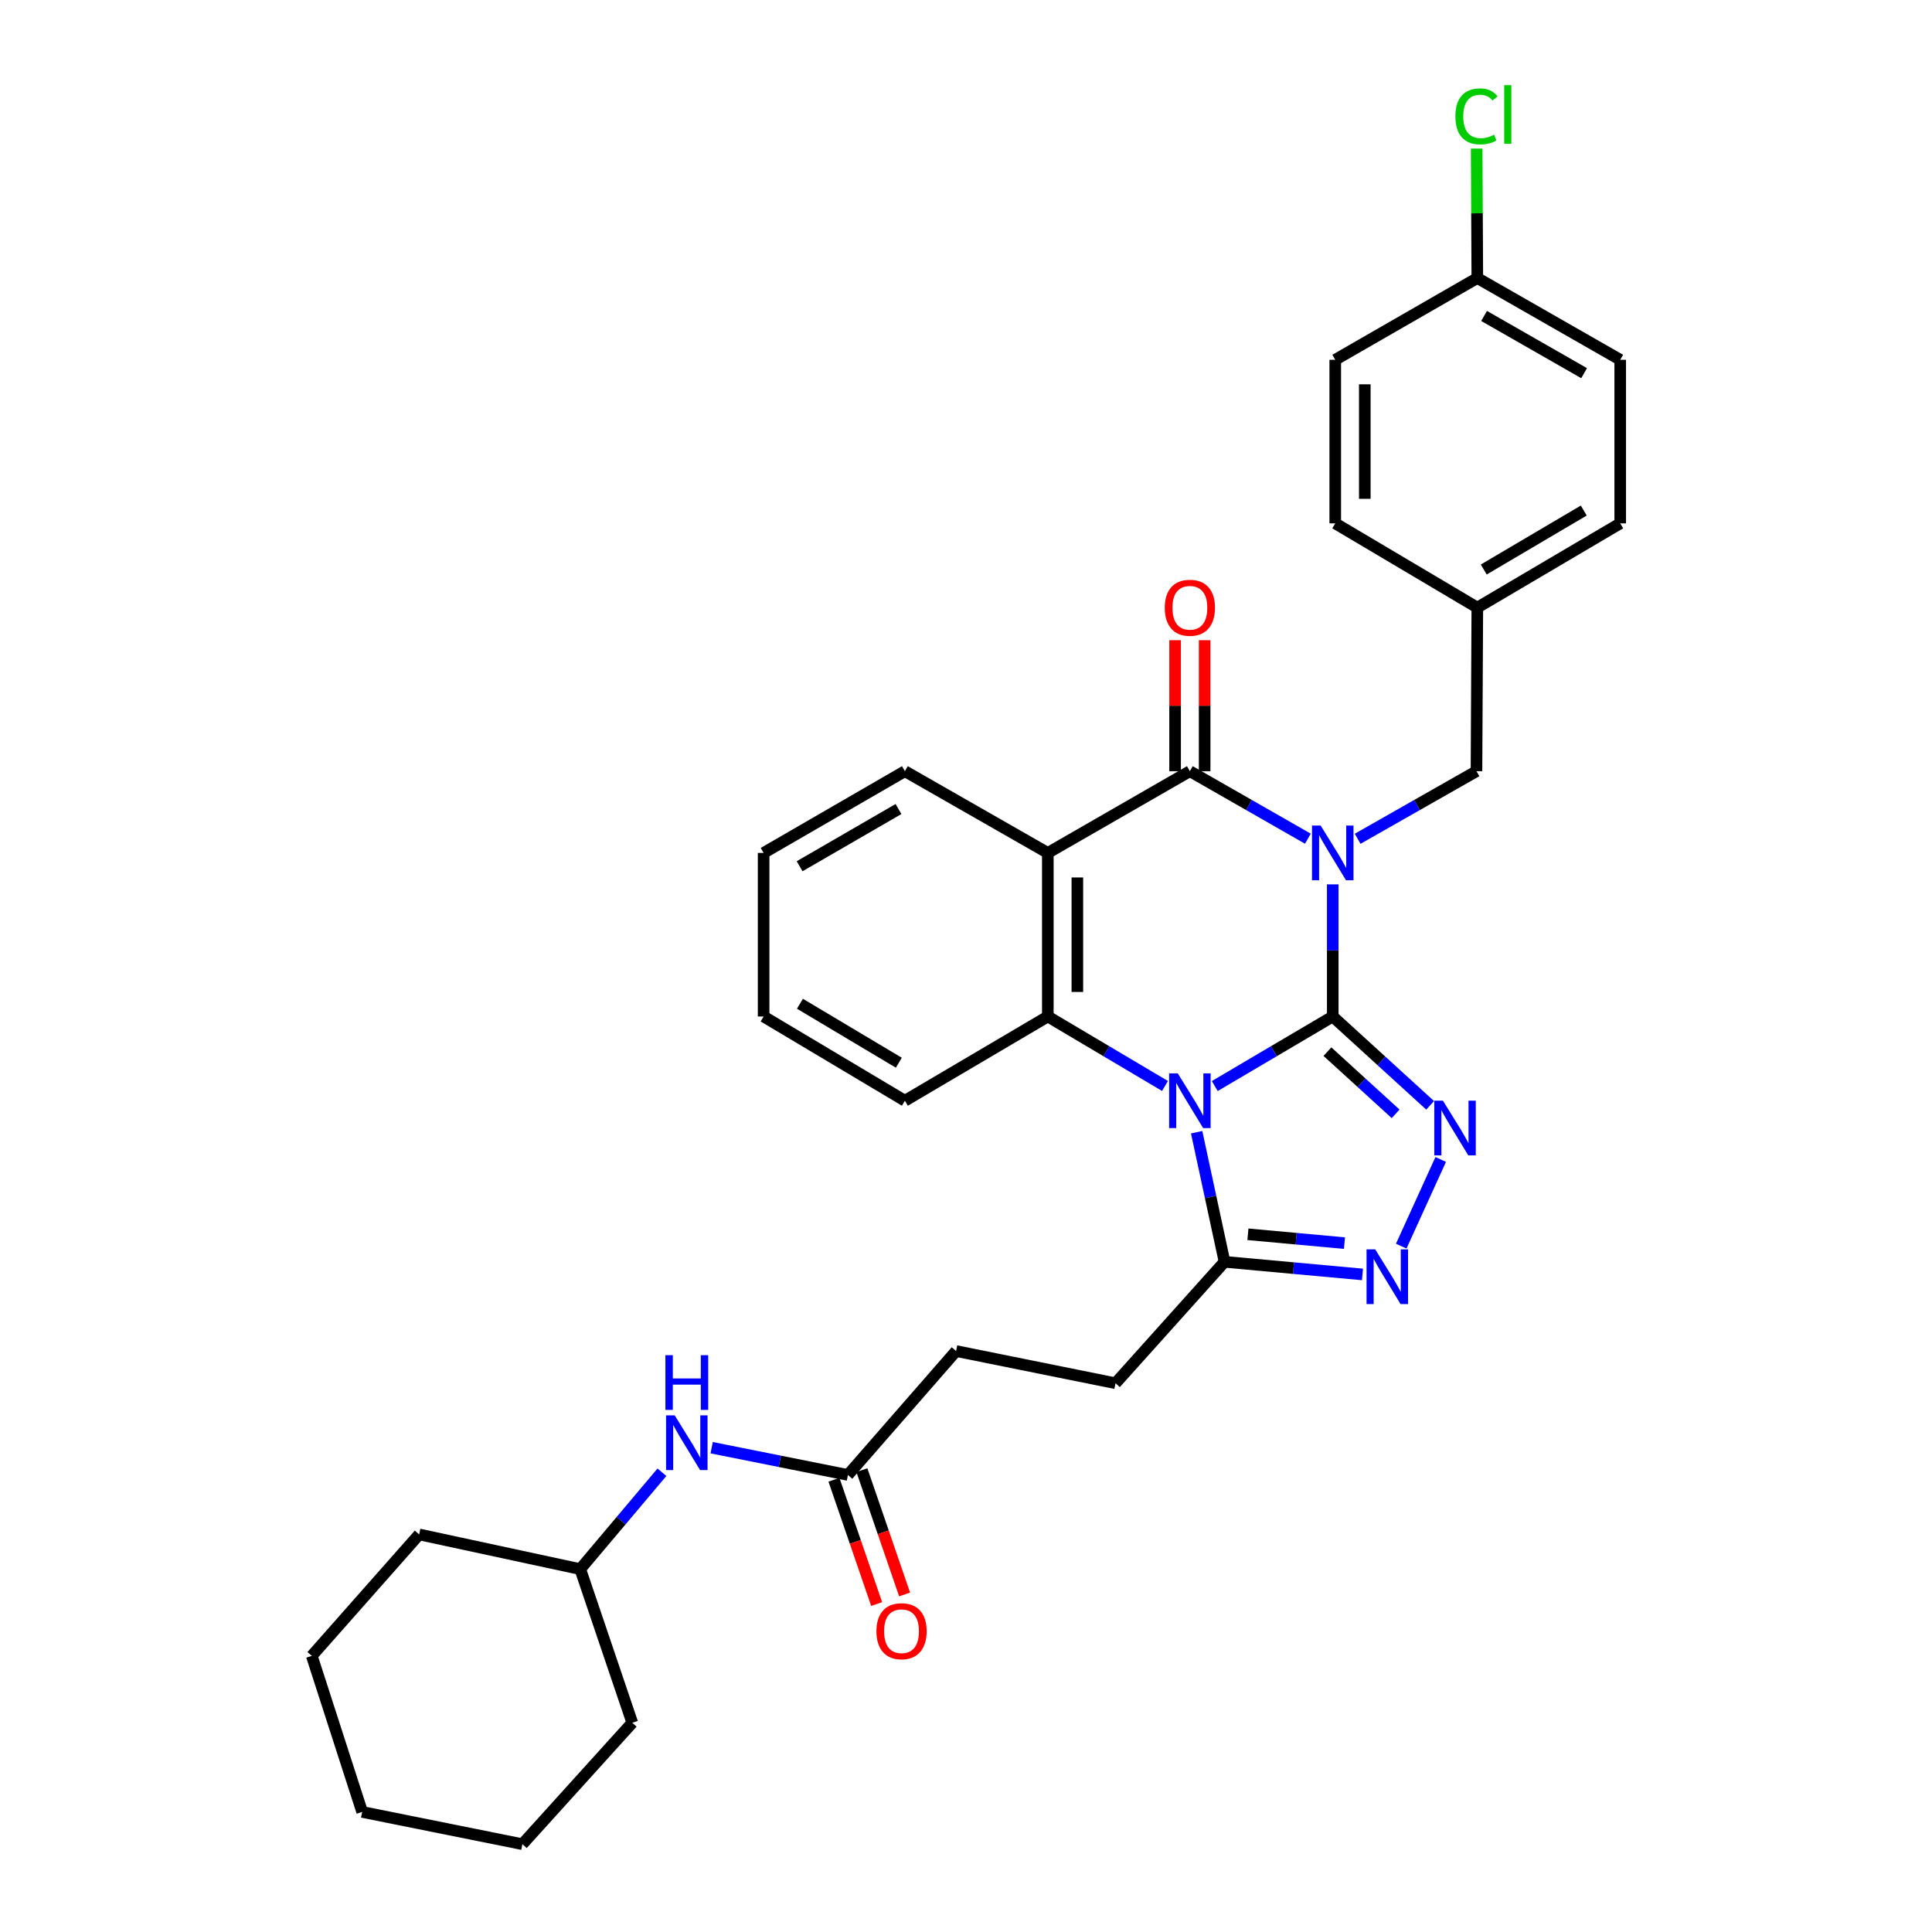 <?xml version='1.0' encoding='iso-8859-1'?>
<svg version='1.1' baseProfile='full'
              xmlns='http://www.w3.org/2000/svg'
                      xmlns:rdkit='http://www.rdkit.org/xml'
                      xmlns:xlink='http://www.w3.org/1999/xlink'
                  xml:space='preserve'
width='1000px' height='1000px' viewBox='0 0 1000 1000'>
<!-- END OF HEADER -->
<rect style='opacity:1.0;fill:#FFFFFF;stroke:none' width='1000' height='1000' x='0' y='0'> </rect>
<path class='bond-0' d='M 689.829,526.135 L 689.829,491.943' style='fill:none;fill-rule:evenodd;stroke:#000000;stroke-width:6px;stroke-linecap:butt;stroke-linejoin:miter;stroke-opacity:1' />
<path class='bond-0' d='M 689.829,491.943 L 689.829,457.752' style='fill:none;fill-rule:evenodd;stroke:#0000FF;stroke-width:6px;stroke-linecap:butt;stroke-linejoin:miter;stroke-opacity:1' />
<path class='bond-1' d='M 689.829,526.135 L 659.295,544.138' style='fill:none;fill-rule:evenodd;stroke:#000000;stroke-width:6px;stroke-linecap:butt;stroke-linejoin:miter;stroke-opacity:1' />
<path class='bond-1' d='M 659.295,544.138 L 628.762,562.141' style='fill:none;fill-rule:evenodd;stroke:#0000FF;stroke-width:6px;stroke-linecap:butt;stroke-linejoin:miter;stroke-opacity:1' />
<path class='bond-3' d='M 689.829,526.135 L 715.033,549.126' style='fill:none;fill-rule:evenodd;stroke:#000000;stroke-width:6px;stroke-linecap:butt;stroke-linejoin:miter;stroke-opacity:1' />
<path class='bond-3' d='M 715.033,549.126 L 740.238,572.118' style='fill:none;fill-rule:evenodd;stroke:#0000FF;stroke-width:6px;stroke-linecap:butt;stroke-linejoin:miter;stroke-opacity:1' />
<path class='bond-3' d='M 687.083,544.331 L 704.726,560.425' style='fill:none;fill-rule:evenodd;stroke:#000000;stroke-width:6px;stroke-linecap:butt;stroke-linejoin:miter;stroke-opacity:1' />
<path class='bond-3' d='M 704.726,560.425 L 722.37,576.519' style='fill:none;fill-rule:evenodd;stroke:#0000FF;stroke-width:6px;stroke-linecap:butt;stroke-linejoin:miter;stroke-opacity:1' />
<path class='bond-2' d='M 676.959,434.113 L 646.417,416.642' style='fill:none;fill-rule:evenodd;stroke:#0000FF;stroke-width:6px;stroke-linecap:butt;stroke-linejoin:miter;stroke-opacity:1' />
<path class='bond-2' d='M 646.417,416.642 L 615.875,399.171' style='fill:none;fill-rule:evenodd;stroke:#000000;stroke-width:6px;stroke-linecap:butt;stroke-linejoin:miter;stroke-opacity:1' />
<path class='bond-8' d='M 702.709,434.152 L 733.466,416.661' style='fill:none;fill-rule:evenodd;stroke:#0000FF;stroke-width:6px;stroke-linecap:butt;stroke-linejoin:miter;stroke-opacity:1' />
<path class='bond-8' d='M 733.466,416.661 L 764.224,399.171' style='fill:none;fill-rule:evenodd;stroke:#000000;stroke-width:6px;stroke-linecap:butt;stroke-linejoin:miter;stroke-opacity:1' />
<path class='bond-5' d='M 602.998,562.102 L 572.672,544.118' style='fill:none;fill-rule:evenodd;stroke:#0000FF;stroke-width:6px;stroke-linecap:butt;stroke-linejoin:miter;stroke-opacity:1' />
<path class='bond-5' d='M 572.672,544.118 L 542.347,526.135' style='fill:none;fill-rule:evenodd;stroke:#000000;stroke-width:6px;stroke-linecap:butt;stroke-linejoin:miter;stroke-opacity:1' />
<path class='bond-7' d='M 619.382,586.031 L 626.601,619.573' style='fill:none;fill-rule:evenodd;stroke:#0000FF;stroke-width:6px;stroke-linecap:butt;stroke-linejoin:miter;stroke-opacity:1' />
<path class='bond-7' d='M 626.601,619.573 L 633.82,653.115' style='fill:none;fill-rule:evenodd;stroke:#000000;stroke-width:6px;stroke-linecap:butt;stroke-linejoin:miter;stroke-opacity:1' />
<path class='bond-10' d='M 623.522,399.171 L 623.522,365.272' style='fill:none;fill-rule:evenodd;stroke:#000000;stroke-width:6px;stroke-linecap:butt;stroke-linejoin:miter;stroke-opacity:1' />
<path class='bond-10' d='M 623.522,365.272 L 623.522,331.372' style='fill:none;fill-rule:evenodd;stroke:#FF0000;stroke-width:6px;stroke-linecap:butt;stroke-linejoin:miter;stroke-opacity:1' />
<path class='bond-10' d='M 608.229,399.171 L 608.229,365.272' style='fill:none;fill-rule:evenodd;stroke:#000000;stroke-width:6px;stroke-linecap:butt;stroke-linejoin:miter;stroke-opacity:1' />
<path class='bond-10' d='M 608.229,365.272 L 608.229,331.372' style='fill:none;fill-rule:evenodd;stroke:#FF0000;stroke-width:6px;stroke-linecap:butt;stroke-linejoin:miter;stroke-opacity:1' />
<path class='bond-33' d='M 615.875,399.171 L 542.347,441.475' style='fill:none;fill-rule:evenodd;stroke:#000000;stroke-width:6px;stroke-linecap:butt;stroke-linejoin:miter;stroke-opacity:1' />
<path class='bond-6' d='M 745.706,600.142 L 725.273,644.994' style='fill:none;fill-rule:evenodd;stroke:#0000FF;stroke-width:6px;stroke-linecap:butt;stroke-linejoin:miter;stroke-opacity:1' />
<path class='bond-4' d='M 542.347,441.475 L 542.347,526.135' style='fill:none;fill-rule:evenodd;stroke:#000000;stroke-width:6px;stroke-linecap:butt;stroke-linejoin:miter;stroke-opacity:1' />
<path class='bond-4' d='M 557.64,454.174 L 557.64,513.436' style='fill:none;fill-rule:evenodd;stroke:#000000;stroke-width:6px;stroke-linecap:butt;stroke-linejoin:miter;stroke-opacity:1' />
<path class='bond-16' d='M 542.347,441.475 L 468.368,399.171' style='fill:none;fill-rule:evenodd;stroke:#000000;stroke-width:6px;stroke-linecap:butt;stroke-linejoin:miter;stroke-opacity:1' />
<path class='bond-18' d='M 542.347,526.135 L 468.368,569.739' style='fill:none;fill-rule:evenodd;stroke:#000000;stroke-width:6px;stroke-linecap:butt;stroke-linejoin:miter;stroke-opacity:1' />
<path class='bond-32' d='M 705.208,659.645 L 669.514,656.38' style='fill:none;fill-rule:evenodd;stroke:#0000FF;stroke-width:6px;stroke-linecap:butt;stroke-linejoin:miter;stroke-opacity:1' />
<path class='bond-32' d='M 669.514,656.38 L 633.82,653.115' style='fill:none;fill-rule:evenodd;stroke:#000000;stroke-width:6px;stroke-linecap:butt;stroke-linejoin:miter;stroke-opacity:1' />
<path class='bond-32' d='M 695.893,643.436 L 670.907,641.15' style='fill:none;fill-rule:evenodd;stroke:#0000FF;stroke-width:6px;stroke-linecap:butt;stroke-linejoin:miter;stroke-opacity:1' />
<path class='bond-32' d='M 670.907,641.15 L 645.921,638.864' style='fill:none;fill-rule:evenodd;stroke:#000000;stroke-width:6px;stroke-linecap:butt;stroke-linejoin:miter;stroke-opacity:1' />
<path class='bond-12' d='M 633.82,653.115 L 577.386,715.964' style='fill:none;fill-rule:evenodd;stroke:#000000;stroke-width:6px;stroke-linecap:butt;stroke-linejoin:miter;stroke-opacity:1' />
<path class='bond-14' d='M 764.224,399.171 L 764.658,314.495' style='fill:none;fill-rule:evenodd;stroke:#000000;stroke-width:6px;stroke-linecap:butt;stroke-linejoin:miter;stroke-opacity:1' />
<path class='bond-9' d='M 438.885,763.434 L 494.877,699.302' style='fill:none;fill-rule:evenodd;stroke:#000000;stroke-width:6px;stroke-linecap:butt;stroke-linejoin:miter;stroke-opacity:1' />
<path class='bond-11' d='M 438.885,763.434 L 403.621,756.381' style='fill:none;fill-rule:evenodd;stroke:#000000;stroke-width:6px;stroke-linecap:butt;stroke-linejoin:miter;stroke-opacity:1' />
<path class='bond-11' d='M 403.621,756.381 L 368.358,749.328' style='fill:none;fill-rule:evenodd;stroke:#0000FF;stroke-width:6px;stroke-linecap:butt;stroke-linejoin:miter;stroke-opacity:1' />
<path class='bond-13' d='M 431.652,765.917 L 442.701,798.086' style='fill:none;fill-rule:evenodd;stroke:#000000;stroke-width:6px;stroke-linecap:butt;stroke-linejoin:miter;stroke-opacity:1' />
<path class='bond-13' d='M 442.701,798.086 L 453.75,830.255' style='fill:none;fill-rule:evenodd;stroke:#FF0000;stroke-width:6px;stroke-linecap:butt;stroke-linejoin:miter;stroke-opacity:1' />
<path class='bond-13' d='M 446.117,760.95 L 457.166,793.118' style='fill:none;fill-rule:evenodd;stroke:#000000;stroke-width:6px;stroke-linecap:butt;stroke-linejoin:miter;stroke-opacity:1' />
<path class='bond-13' d='M 457.166,793.118 L 468.214,825.287' style='fill:none;fill-rule:evenodd;stroke:#FF0000;stroke-width:6px;stroke-linecap:butt;stroke-linejoin:miter;stroke-opacity:1' />
<path class='bond-20' d='M 342.612,762.031 L 321.472,787.104' style='fill:none;fill-rule:evenodd;stroke:#0000FF;stroke-width:6px;stroke-linecap:butt;stroke-linejoin:miter;stroke-opacity:1' />
<path class='bond-20' d='M 321.472,787.104 L 300.332,812.178' style='fill:none;fill-rule:evenodd;stroke:#000000;stroke-width:6px;stroke-linecap:butt;stroke-linejoin:miter;stroke-opacity:1' />
<path class='bond-15' d='M 577.386,715.964 L 494.877,699.302' style='fill:none;fill-rule:evenodd;stroke:#000000;stroke-width:6px;stroke-linecap:butt;stroke-linejoin:miter;stroke-opacity:1' />
<path class='bond-21' d='M 764.658,314.495 L 691.12,270.891' style='fill:none;fill-rule:evenodd;stroke:#000000;stroke-width:6px;stroke-linecap:butt;stroke-linejoin:miter;stroke-opacity:1' />
<path class='bond-22' d='M 764.658,314.495 L 838.62,270.891' style='fill:none;fill-rule:evenodd;stroke:#000000;stroke-width:6px;stroke-linecap:butt;stroke-linejoin:miter;stroke-opacity:1' />
<path class='bond-22' d='M 767.985,294.78 L 819.758,264.257' style='fill:none;fill-rule:evenodd;stroke:#000000;stroke-width:6px;stroke-linecap:butt;stroke-linejoin:miter;stroke-opacity:1' />
<path class='bond-34' d='M 468.368,399.171 L 395.247,441.475' style='fill:none;fill-rule:evenodd;stroke:#000000;stroke-width:6px;stroke-linecap:butt;stroke-linejoin:miter;stroke-opacity:1' />
<path class='bond-34' d='M 465.058,418.755 L 413.873,448.368' style='fill:none;fill-rule:evenodd;stroke:#000000;stroke-width:6px;stroke-linecap:butt;stroke-linejoin:miter;stroke-opacity:1' />
<path class='bond-17' d='M 764.658,143.911 L 838.62,186.223' style='fill:none;fill-rule:evenodd;stroke:#000000;stroke-width:6px;stroke-linecap:butt;stroke-linejoin:miter;stroke-opacity:1' />
<path class='bond-17' d='M 768.158,163.532 L 819.931,193.151' style='fill:none;fill-rule:evenodd;stroke:#000000;stroke-width:6px;stroke-linecap:butt;stroke-linejoin:miter;stroke-opacity:1' />
<path class='bond-19' d='M 764.658,143.911 L 764.486,110.409' style='fill:none;fill-rule:evenodd;stroke:#000000;stroke-width:6px;stroke-linecap:butt;stroke-linejoin:miter;stroke-opacity:1' />
<path class='bond-19' d='M 764.486,110.409 L 764.315,76.908' style='fill:none;fill-rule:evenodd;stroke:#00CC00;stroke-width:6px;stroke-linecap:butt;stroke-linejoin:miter;stroke-opacity:1' />
<path class='bond-35' d='M 764.658,143.911 L 691.12,186.223' style='fill:none;fill-rule:evenodd;stroke:#000000;stroke-width:6px;stroke-linecap:butt;stroke-linejoin:miter;stroke-opacity:1' />
<path class='bond-28' d='M 468.368,569.739 L 395.247,526.135' style='fill:none;fill-rule:evenodd;stroke:#000000;stroke-width:6px;stroke-linecap:butt;stroke-linejoin:miter;stroke-opacity:1' />
<path class='bond-28' d='M 465.232,550.063 L 414.048,519.54' style='fill:none;fill-rule:evenodd;stroke:#000000;stroke-width:6px;stroke-linecap:butt;stroke-linejoin:miter;stroke-opacity:1' />
<path class='bond-25' d='M 300.332,812.178 L 216.956,794.216' style='fill:none;fill-rule:evenodd;stroke:#000000;stroke-width:6px;stroke-linecap:butt;stroke-linejoin:miter;stroke-opacity:1' />
<path class='bond-26' d='M 300.332,812.178 L 327.266,891.697' style='fill:none;fill-rule:evenodd;stroke:#000000;stroke-width:6px;stroke-linecap:butt;stroke-linejoin:miter;stroke-opacity:1' />
<path class='bond-24' d='M 691.12,270.891 L 691.12,186.223' style='fill:none;fill-rule:evenodd;stroke:#000000;stroke-width:6px;stroke-linecap:butt;stroke-linejoin:miter;stroke-opacity:1' />
<path class='bond-24' d='M 706.414,258.191 L 706.414,198.923' style='fill:none;fill-rule:evenodd;stroke:#000000;stroke-width:6px;stroke-linecap:butt;stroke-linejoin:miter;stroke-opacity:1' />
<path class='bond-23' d='M 838.62,270.891 L 838.62,186.223' style='fill:none;fill-rule:evenodd;stroke:#000000;stroke-width:6px;stroke-linecap:butt;stroke-linejoin:miter;stroke-opacity:1' />
<path class='bond-30' d='M 216.956,794.216 L 161.38,857.074' style='fill:none;fill-rule:evenodd;stroke:#000000;stroke-width:6px;stroke-linecap:butt;stroke-linejoin:miter;stroke-opacity:1' />
<path class='bond-29' d='M 327.266,891.697 L 270.399,954.545' style='fill:none;fill-rule:evenodd;stroke:#000000;stroke-width:6px;stroke-linecap:butt;stroke-linejoin:miter;stroke-opacity:1' />
<path class='bond-27' d='M 395.247,441.475 L 395.247,526.135' style='fill:none;fill-rule:evenodd;stroke:#000000;stroke-width:6px;stroke-linecap:butt;stroke-linejoin:miter;stroke-opacity:1' />
<path class='bond-31' d='M 270.399,954.545 L 187.456,937.858' style='fill:none;fill-rule:evenodd;stroke:#000000;stroke-width:6px;stroke-linecap:butt;stroke-linejoin:miter;stroke-opacity:1' />
<path class='bond-36' d='M 161.38,857.074 L 187.456,937.858' style='fill:none;fill-rule:evenodd;stroke:#000000;stroke-width:6px;stroke-linecap:butt;stroke-linejoin:miter;stroke-opacity:1' />
<path  class='atom-1' d='M 683.569 427.315
L 692.849 442.315
Q 693.769 443.795, 695.249 446.475
Q 696.729 449.155, 696.809 449.315
L 696.809 427.315
L 700.569 427.315
L 700.569 455.635
L 696.689 455.635
L 686.729 439.235
Q 685.569 437.315, 684.329 435.115
Q 683.129 432.915, 682.769 432.235
L 682.769 455.635
L 679.089 455.635
L 679.089 427.315
L 683.569 427.315
' fill='#0000FF'/>
<path  class='atom-2' d='M 609.615 555.579
L 618.895 570.579
Q 619.815 572.059, 621.295 574.739
Q 622.775 577.419, 622.855 577.579
L 622.855 555.579
L 626.615 555.579
L 626.615 583.899
L 622.735 583.899
L 612.775 567.499
Q 611.615 565.579, 610.375 563.379
Q 609.175 561.179, 608.815 560.499
L 608.815 583.899
L 605.135 583.899
L 605.135 555.579
L 609.615 555.579
' fill='#0000FF'/>
<path  class='atom-4' d='M 746.859 569.708
L 756.139 584.708
Q 757.059 586.188, 758.539 588.868
Q 760.019 591.548, 760.099 591.708
L 760.099 569.708
L 763.859 569.708
L 763.859 598.028
L 759.979 598.028
L 750.019 581.628
Q 748.859 579.708, 747.619 577.508
Q 746.419 575.308, 746.059 574.628
L 746.059 598.028
L 742.379 598.028
L 742.379 569.708
L 746.859 569.708
' fill='#0000FF'/>
<path  class='atom-7' d='M 711.803 646.661
L 721.083 661.661
Q 722.003 663.141, 723.483 665.821
Q 724.963 668.501, 725.043 668.661
L 725.043 646.661
L 728.803 646.661
L 728.803 674.981
L 724.923 674.981
L 714.963 658.581
Q 713.803 656.661, 712.563 654.461
Q 711.363 652.261, 711.003 651.581
L 711.003 674.981
L 707.323 674.981
L 707.323 646.661
L 711.803 646.661
' fill='#0000FF'/>
<path  class='atom-11' d='M 602.875 314.575
Q 602.875 307.775, 606.235 303.975
Q 609.595 300.175, 615.875 300.175
Q 622.155 300.175, 625.515 303.975
Q 628.875 307.775, 628.875 314.575
Q 628.875 321.455, 625.475 325.375
Q 622.075 329.255, 615.875 329.255
Q 609.635 329.255, 606.235 325.375
Q 602.875 321.495, 602.875 314.575
M 615.875 326.055
Q 620.195 326.055, 622.515 323.175
Q 624.875 320.255, 624.875 314.575
Q 624.875 309.015, 622.515 306.215
Q 620.195 303.375, 615.875 303.375
Q 611.555 303.375, 609.195 306.175
Q 606.875 308.975, 606.875 314.575
Q 606.875 320.295, 609.195 323.175
Q 611.555 326.055, 615.875 326.055
' fill='#FF0000'/>
<path  class='atom-12' d='M 349.231 732.595
L 358.511 747.595
Q 359.431 749.075, 360.911 751.755
Q 362.391 754.435, 362.471 754.595
L 362.471 732.595
L 366.231 732.595
L 366.231 760.915
L 362.351 760.915
L 352.391 744.515
Q 351.231 742.595, 349.991 740.395
Q 348.791 738.195, 348.431 737.515
L 348.431 760.915
L 344.751 760.915
L 344.751 732.595
L 349.231 732.595
' fill='#0000FF'/>
<path  class='atom-12' d='M 344.411 701.443
L 348.251 701.443
L 348.251 713.483
L 362.731 713.483
L 362.731 701.443
L 366.571 701.443
L 366.571 729.763
L 362.731 729.763
L 362.731 716.683
L 348.251 716.683
L 348.251 729.763
L 344.411 729.763
L 344.411 701.443
' fill='#0000FF'/>
<path  class='atom-14' d='M 453.634 844.307
Q 453.634 837.507, 456.994 833.707
Q 460.354 829.907, 466.634 829.907
Q 472.914 829.907, 476.274 833.707
Q 479.634 837.507, 479.634 844.307
Q 479.634 851.187, 476.234 855.107
Q 472.834 858.987, 466.634 858.987
Q 460.394 858.987, 456.994 855.107
Q 453.634 851.227, 453.634 844.307
M 466.634 855.787
Q 470.954 855.787, 473.274 852.907
Q 475.634 849.987, 475.634 844.307
Q 475.634 838.747, 473.274 835.947
Q 470.954 833.107, 466.634 833.107
Q 462.314 833.107, 459.954 835.907
Q 457.634 838.707, 457.634 844.307
Q 457.634 850.027, 459.954 852.907
Q 462.314 855.787, 466.634 855.787
' fill='#FF0000'/>
<path  class='atom-20' d='M 753.304 60.231
Q 753.304 53.191, 756.584 49.511
Q 759.904 45.791, 766.184 45.791
Q 772.024 45.791, 775.144 49.911
L 772.504 52.071
Q 770.224 49.071, 766.184 49.071
Q 761.904 49.071, 759.624 51.951
Q 757.384 54.791, 757.384 60.231
Q 757.384 65.831, 759.704 68.711
Q 762.064 71.591, 766.624 71.591
Q 769.744 71.591, 773.384 69.711
L 774.504 72.711
Q 773.024 73.671, 770.784 74.231
Q 768.544 74.791, 766.064 74.791
Q 759.904 74.791, 756.584 71.031
Q 753.304 67.271, 753.304 60.231
' fill='#00CC00'/>
<path  class='atom-20' d='M 778.584 44.071
L 782.264 44.071
L 782.264 74.431
L 778.584 74.431
L 778.584 44.071
' fill='#00CC00'/>
</svg>
